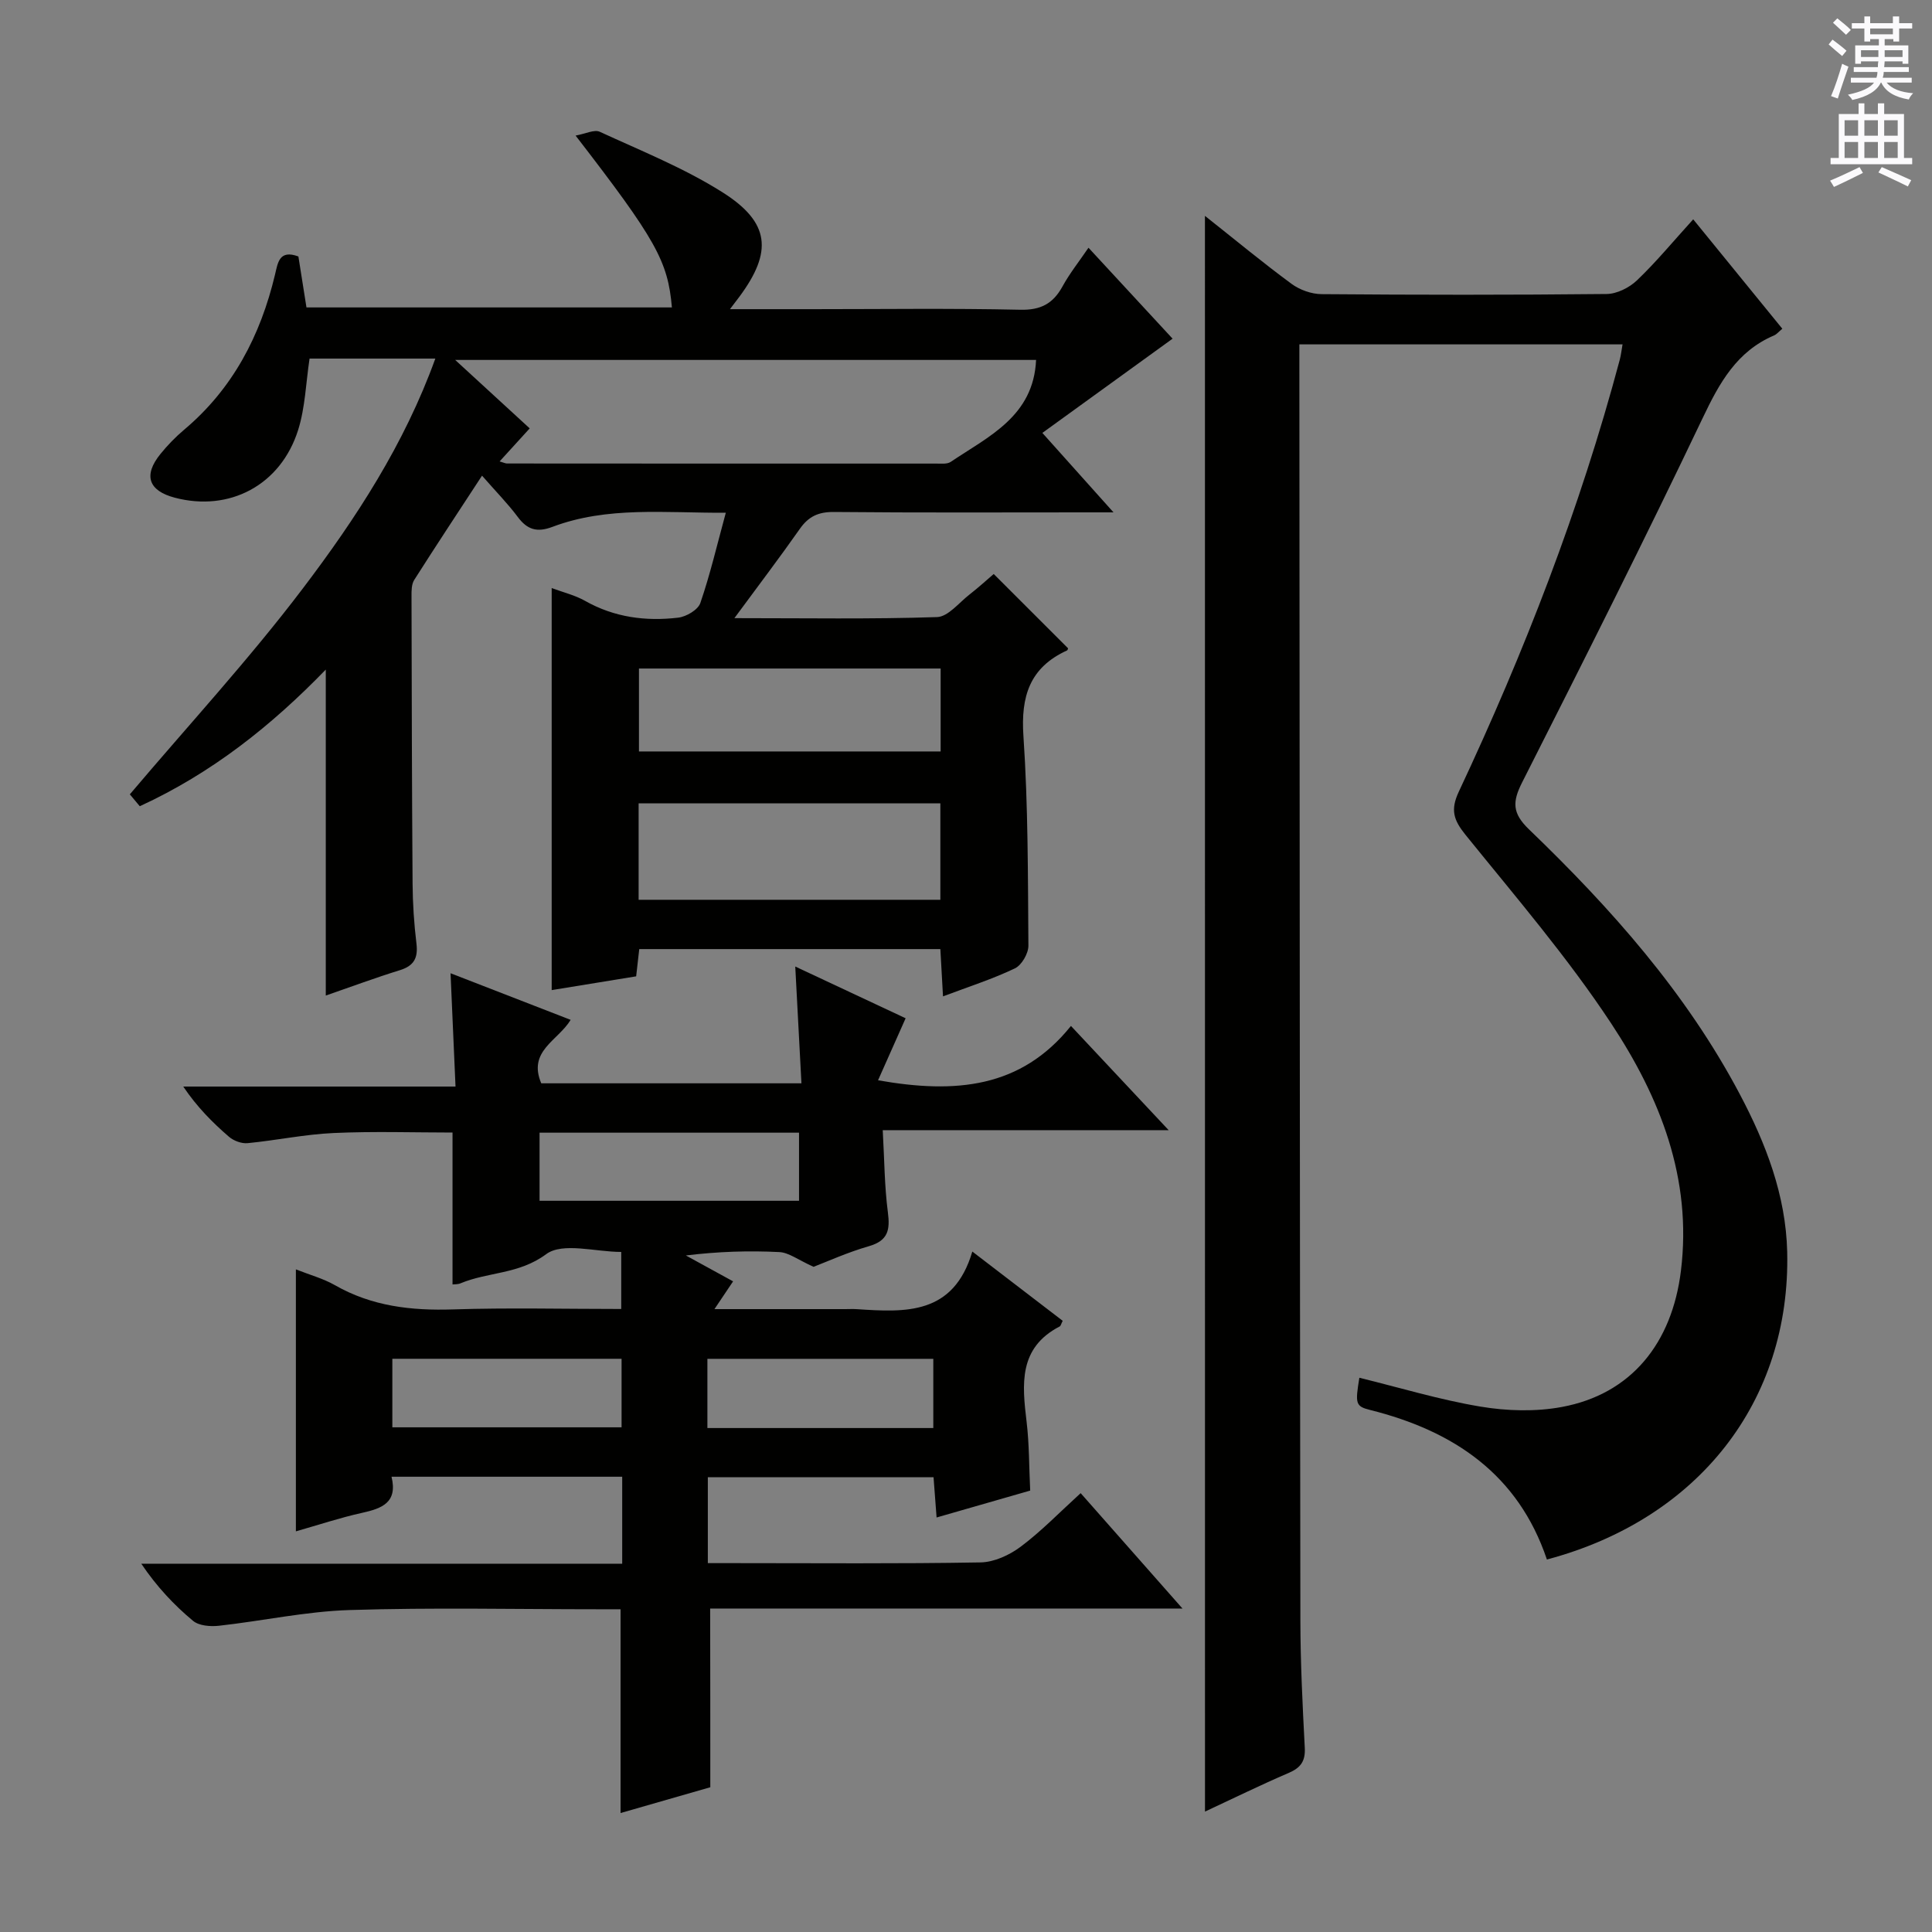 <svg enable-background="new 0 0 400 400" viewBox="0 0 400 400" xmlns="http://www.w3.org/2000/svg"><rect x="0" y="0" width="400" height="400" fill="#808080" stroke="none"/><g fill="#010100"><path d="m90.13 74.24c-9.19 0-17.64 0-26.04 0-.76 5.05-.9 10.12-2.36 14.77-3.6 11.44-14.23 17.02-25.55 14.03-5.45-1.44-6.55-4.63-2.96-9.05 1.46-1.8 3.11-3.51 4.88-5 10.1-8.49 15.83-19.51 18.84-32.14.58-2.43.86-5.24 4.84-3.75.53 3.34 1.07 6.77 1.67 10.55h75.66c-.83-9.59-3.28-14-19.94-35.58 2.04-.36 3.86-1.31 5-.79 8.57 3.95 17.44 7.5 25.38 12.51 9.92 6.26 10.43 12.34 3.53 21.65-.46.62-.93 1.23-1.95 2.57h17.09c14.33 0 28.67-.2 42.99.12 4.25.1 6.79-1.24 8.76-4.81 1.49-2.72 3.45-5.18 5.39-8.03 6.18 6.69 12.01 12.99 17.41 18.83-9.08 6.57-17.87 12.93-26.96 19.51 5.21 5.81 9.52 10.63 14.73 16.45-2.4 0-3.9 0-5.4 0-17.5 0-35 .09-52.49-.08-3.2-.03-5.25.92-7.05 3.49-4.16 5.93-8.55 11.7-13.55 18.49 14.82 0 28.4.23 41.96-.22 2.3-.08 4.54-2.99 6.74-4.69 1.82-1.42 3.53-2.98 4.99-4.23 5.22 5.22 10.24 10.23 15.37 15.36.04-.1 0 .38-.22.48-7.71 3.54-9.56 9.5-9 17.71.98 14.43.92 28.93 1.03 43.4.01 1.61-1.39 4.03-2.79 4.7-4.6 2.2-9.51 3.77-14.89 5.8-.19-3.43-.36-6.46-.55-9.79-20.77 0-41.36 0-62.34 0-.19 1.71-.39 3.45-.64 5.64-5.81.95-11.63 1.89-17.49 2.85 0-27.73 0-55.25 0-83.24 2.38.89 4.82 1.47 6.91 2.65 6.06 3.43 12.57 4.27 19.28 3.48 1.68-.2 4.11-1.62 4.59-3.04 2.03-5.9 3.45-12.01 5.27-18.68-12.67.06-24.52-1.37-35.89 2.92-3.18 1.2-5.2.61-7.18-2.05-2.07-2.77-4.52-5.25-7.4-8.55-4.91 7.51-9.54 14.51-14.04 21.59-.56.88-.57 2.22-.56 3.35.04 19.83.08 39.66.22 59.49.03 4.15.3 8.31.8 12.43.36 2.98-.49 4.62-3.44 5.53-5.05 1.56-10.01 3.41-15.33 5.25 0-22.47 0-44.63 0-67.49-11.23 11.59-23.58 21.43-38.51 28.29-.92-1.09-1.83-2.17-2.06-2.46 12.19-14.39 24.71-27.97 35.82-42.63 10.99-14.49 21.01-29.82 27.43-47.59zm124.38.28c-39.84 0-79.61 0-120.27 0 5.56 5.1 10.41 9.56 15.43 14.17-2.22 2.43-4.14 4.55-6.23 6.84.91.27 1.21.43 1.52.43 29.65.02 59.3.03 88.95.02.98 0 2.19.14 2.92-.35 7.86-5.29 17.15-9.43 17.68-21.11zm-19.82 111.77c0-6.88 0-13.32 0-19.96-20.96 0-41.66 0-62.47 0v19.96zm.06-47.88c-21.09 0-41.76 0-62.46 0v17.17h62.46c0-5.8 0-11.25 0-17.17z"/><path d="m249.47 44.69c6.21 4.92 11.94 9.67 17.92 14.07 1.71 1.26 4.14 2.13 6.25 2.14 19.66.16 39.33.18 58.99-.03 2.13-.02 4.7-1.31 6.29-2.83 3.96-3.78 7.46-8.03 11.64-12.63 6.22 7.63 12.23 15.02 18.45 22.65-.75.62-1.16 1.15-1.7 1.38-7.72 3.3-11.3 9.78-14.77 17.07-12.08 25.34-24.72 50.43-37.4 75.48-2.03 4.01-2.07 6.35 1.4 9.7 16.97 16.33 32.56 33.84 43.67 54.86 5.41 10.22 9.53 20.94 9.81 32.62.73 30.95-18.38 55.36-49.75 63.71-5.93-17.62-19.28-26.63-36.6-30.96-3.05-.76-3.1-1.32-2.23-6.67 8.34 2.04 16.61 4.56 25.07 5.97 5.49.92 11.41 1.09 16.85.08 14.35-2.66 22.82-13.18 24.66-28.21 2.35-19.16-4.36-35.92-14.43-51.18-9.03-13.69-19.81-26.25-30.15-39.04-2.48-3.07-3.19-5.16-1.42-8.94 13.57-28.9 25.1-58.57 33.34-89.47.25-.94.35-1.91.57-3.16-22.19 0-44.13 0-66.91 0v5.15c.06 86.32.09 172.65.21 258.97.01 8.81.45 17.63.91 26.43.15 2.8-.85 4.15-3.36 5.23-5.77 2.47-11.41 5.25-17.3 7.99-.01-110.12-.01-219.81-.01-330.38z"/><path d="m147.06 370.03c-5.6 1.61-11.91 3.42-18.58 5.34 0-14.11 0-27.78 0-42.19-1.38 0-2.97 0-4.57 0-17.16 0-34.34-.38-51.49.16-9.07.28-18.07 2.26-27.13 3.26-1.75.19-4.1 0-5.32-1.02-3.93-3.27-7.47-7.02-10.72-11.83h99.57c0-6.42 0-12.05 0-18.01-15.9 0-31.65 0-47.76 0 1.31 5.36-1.99 6.57-6.1 7.48-4.52 1-8.93 2.47-13.7 3.83 0-18.17 0-35.98 0-54.24 2.93 1.16 5.68 1.9 8.06 3.26 7.65 4.38 15.82 5.31 24.48 5.03 11.47-.37 22.97-.09 34.82-.09 0-3.93 0-7.64 0-11.81-5.33 0-12.13-2.06-15.54.46-5.66 4.2-12.02 3.65-17.74 6.04-.57.24-1.26.18-1.65.23 0-10.38 0-20.61 0-31.45-7.86 0-16.26-.28-24.63.1-5.95.27-11.85 1.52-17.8 2.1-1.25.12-2.89-.49-3.86-1.33-3.4-2.94-6.58-6.12-9.46-10.39h56.37c-.36-8.15-.68-15.51-1.03-23.46 8.43 3.27 16.56 6.43 24.87 9.65-2.63 4.33-8.93 6.43-6.09 13.14h53.87c-.42-7.9-.83-15.59-1.28-24.18 8.3 3.89 15.88 7.45 22.85 10.71-1.98 4.45-3.76 8.47-5.71 12.84 16.07 2.84 29.6 1.62 39.94-11.25 6.95 7.41 13.17 14.04 20.23 21.58-20.14 0-39.27 0-59.2 0 .35 6.15.36 11.6 1.06 16.96.48 3.65.09 5.91-3.92 7.06-4.45 1.28-8.71 3.22-11.46 4.27-3.21-1.44-5.11-2.95-7.08-3.05-6.31-.32-12.65-.12-19.36.7 3.2 1.76 6.41 3.51 9.78 5.36-1.23 1.83-2.29 3.42-3.86 5.75h27.02c.83 0 1.67-.05 2.5.01 10.01.66 19.98 1.25 23.87-11.93 6.81 5.22 12.78 9.79 18.71 14.34-.32.61-.39 1.05-.63 1.17-8.56 4.44-7.77 11.99-6.84 19.77.55 4.59.5 9.26.74 14.21-6.46 1.86-12.62 3.63-19.38 5.57-.22-2.86-.41-5.41-.63-8.33-15.54 0-30.94 0-46.73 0v17.78h5.48c17 0 34 .15 50.99-.15 2.81-.05 5.99-1.52 8.3-3.25 4.24-3.17 7.96-7.03 12.42-11.09 6.88 7.8 13.6 15.41 21.08 23.89-33.38 0-65.6 0-97.79 0 .03 12.33.03 24.18.03 37zm-35.35-121.42h53.72c0-4.95 0-9.5 0-14.1-18.09 0-35.78 0-53.72 0zm-30.48 46.9h47.46c0-5.01 0-9.59 0-14.19-15.99 0-31.67 0-47.46 0zm65.23.15h46.77c0-4.92 0-9.64 0-14.33-15.78 0-31.2 0-46.77 0z"/></g><path d="m378.6 9.2.8-1c.9.7 1.9 1.4 2.9 2.3l-.9 1.1c-1.1-.9-2-1.7-2.8-2.4zm.5 10.7c.9-2.1 1.6-4.3 2.3-6.7.4.2.8.4 1.3.6-.7 2.1-1.5 4.3-2.2 6.6zm.4-15.2.9-.9c1 .8 2 1.6 2.8 2.4l-1 1c-1-.9-1.9-1.8-2.7-2.5zm12.5-1.3h1.2v1.4h2.7v1.1h-2.7v2.7h-1.2v-.5h-1.8v1.3h4.9v3.8h-1.2v-.5h-3.7c0 .4-.1.9-.1 1.2h5.1v1h-5.2c0 .5-.1.9-.2 1.2h6v1h-5.2c1.1 1.3 2.9 2 5.5 2.2-.4.4-.7.8-.9 1.3-2.9-.5-4.8-1.6-5.7-3.5h-.1c-.8 1.7-2.7 2.9-5.9 3.6-.2-.4-.6-.8-.9-1.1 2.8-.6 4.6-1.4 5.4-2.5h-4.8v-1h5.3c.1-.3.2-.7.2-1.2h-4.9v-1h5c0-.4 0-.8.1-1.2h-3.6v.5h-1.2v-3.8h4.9v-1.3h-1.8v.5h-1.2v-2.7h-2.6v-1.1h2.6v-1.4h1.2v1.4h4.7v-1.4zm-6.7 8.4h3.6c0-.4 0-.9 0-1.4h-3.6zm1.9-4.7h4.7v-1.2h-4.7zm6.7 3.3h-3.7v1.4h3.7z" fill="#fbfafc"/><path d="m384.7 21.4h1.3v2.2h2.8v-2.2h1.3v2.2h4.1v9.1h1.7v1.3h-16.9v-1.3h1.7v-9.1h4.1v-2.2zm.3 13.2.7 1.2c-1.8.9-3.8 1.9-6 2.9-.2-.4-.5-.8-.8-1.3 2.4-1 4.4-2 6.1-2.8zm-3.1-6.5h2.8v-3.2h-2.8zm0 4.6h2.8v-3.3h-2.8zm4.1-4.6h2.8v-3.2h-2.8zm0 4.6h2.8v-3.3h-2.8zm3.6 1.9c2.1.9 4.1 1.8 6.1 2.7l-.7 1.3c-2.2-1.1-4.2-2-6.1-2.9zm3.3-9.7h-2.8v3.2h2.8zm-2.8 7.8h2.8v-3.3h-2.8z" fill="#fbfafc"/></svg>